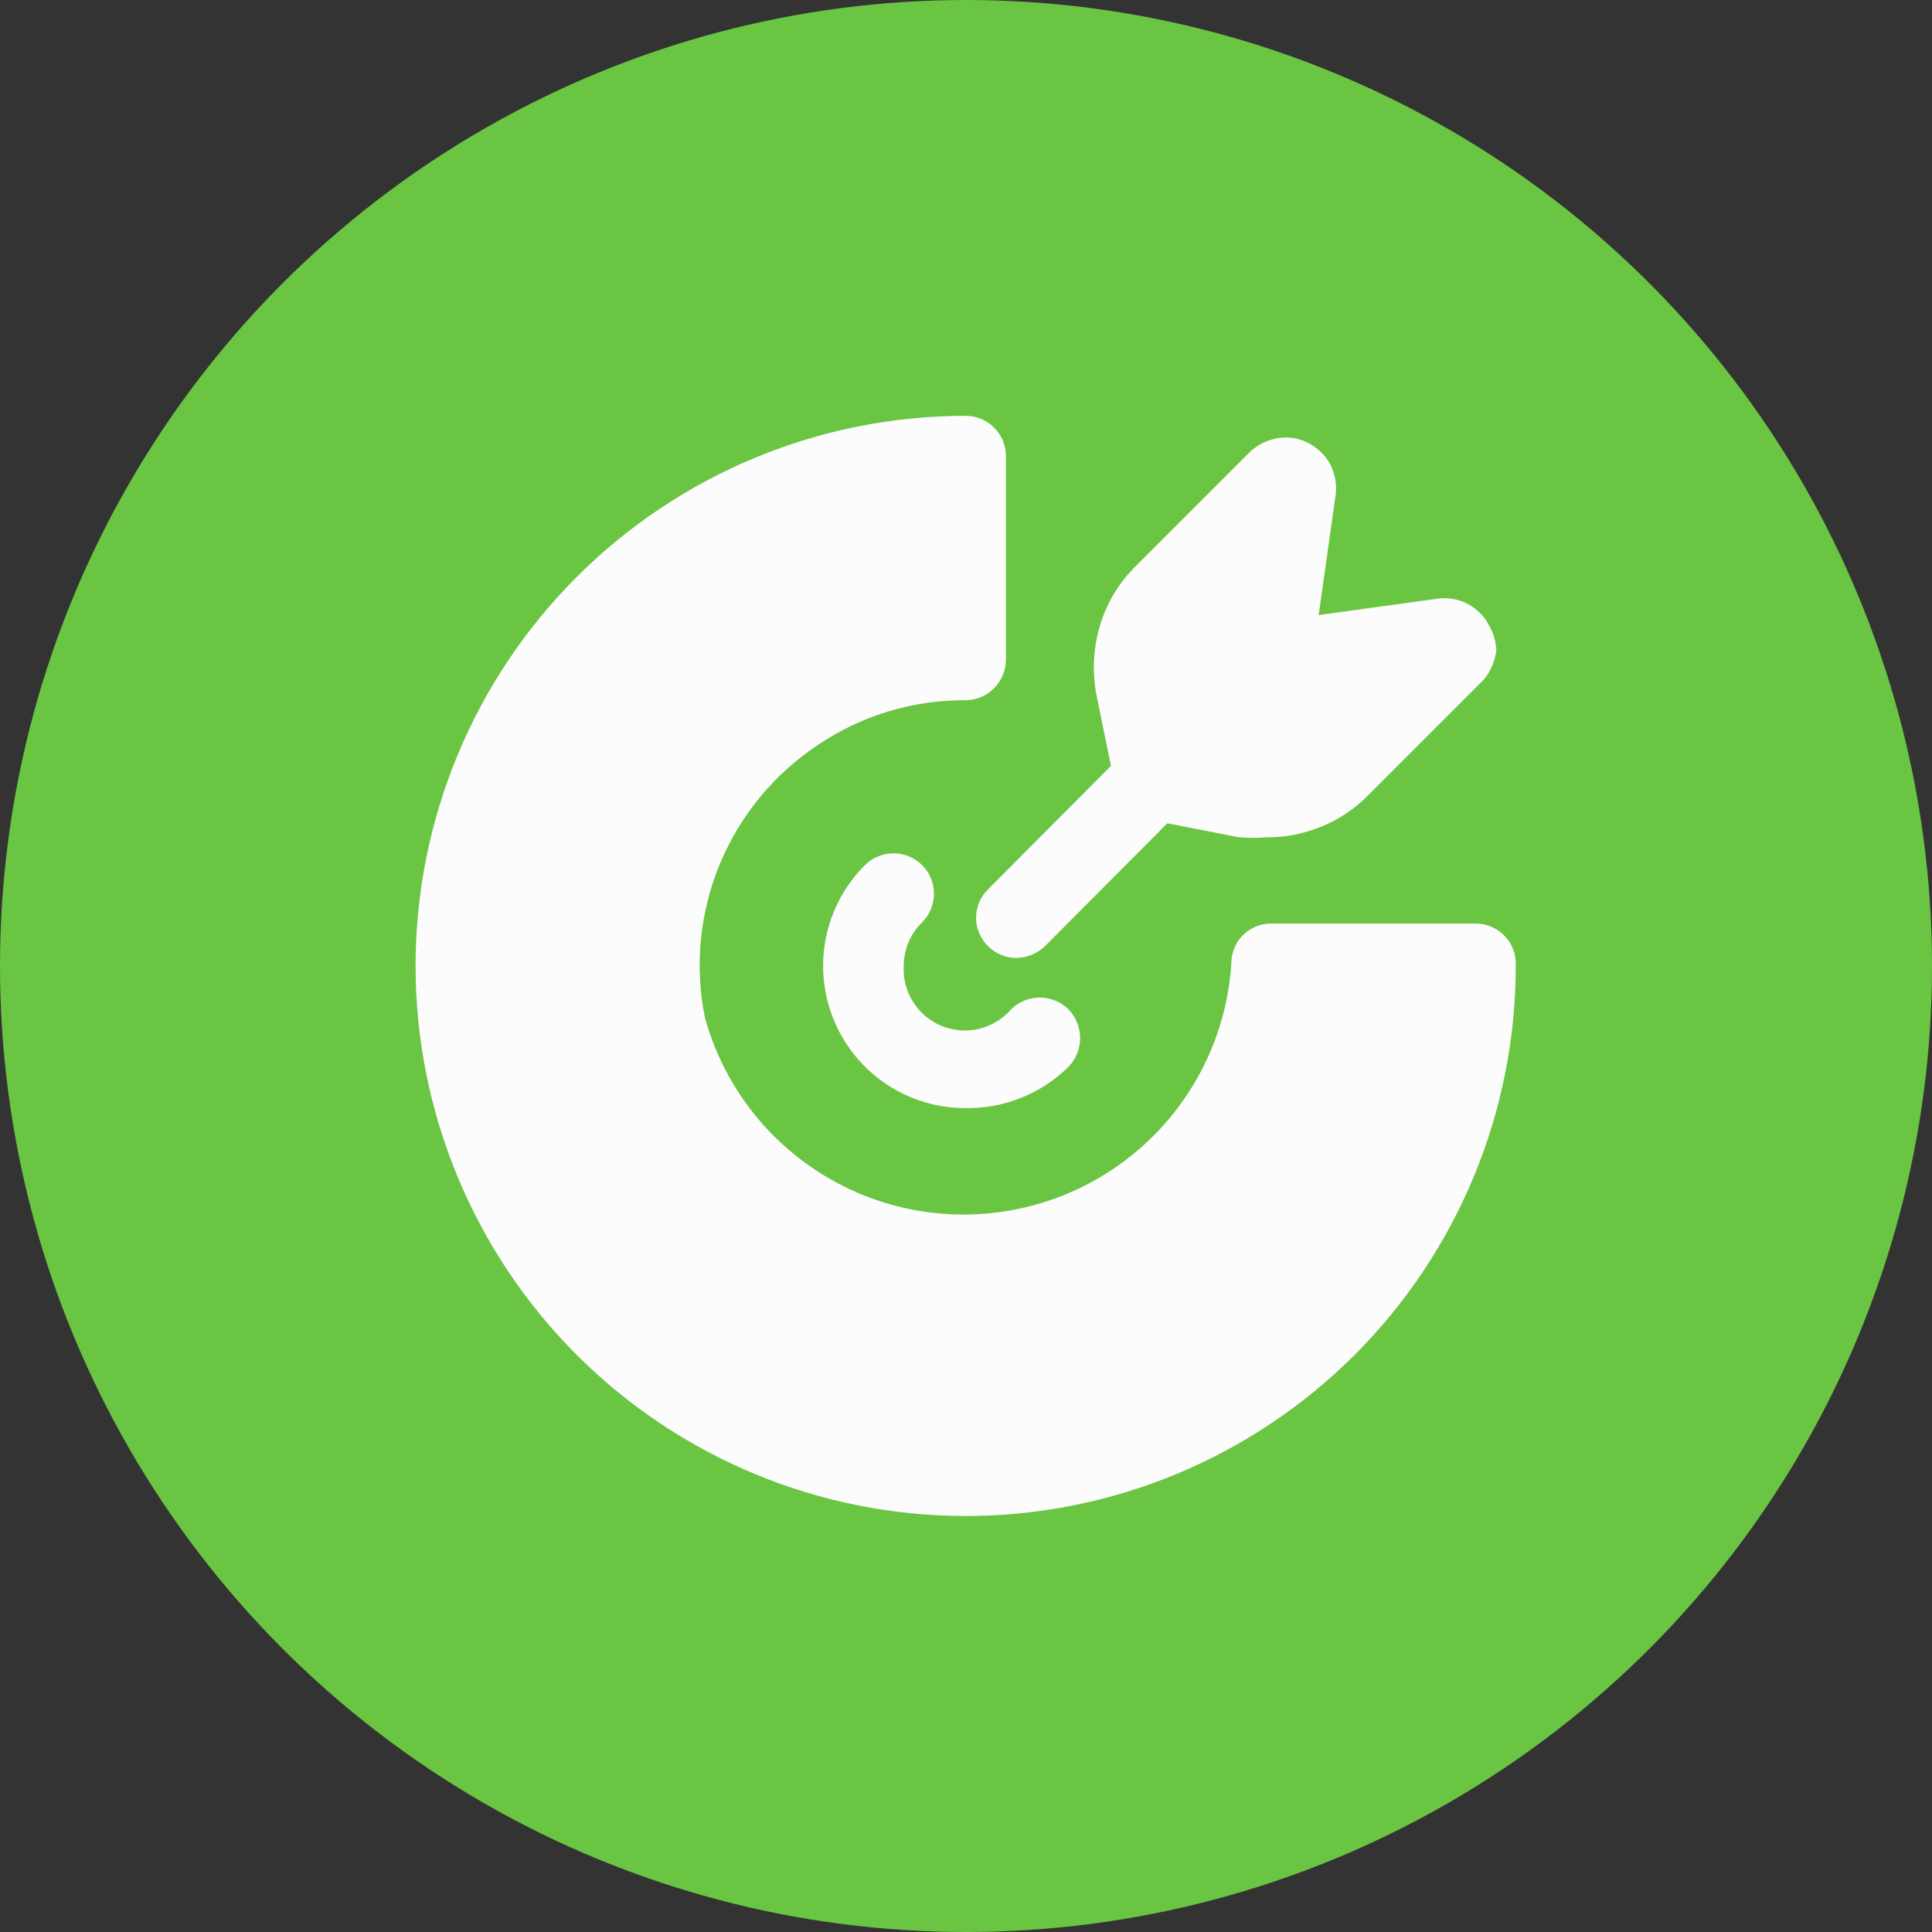<svg width="60" height="60" viewBox="0 0 60 60" fill="none" xmlns="http://www.w3.org/2000/svg">
<rect x="0" y="0" width="60" height="60" fill="#333333" stroke="none"/>
<circle cx="30" cy="30" r="30" fill="#6AC542"/>
<path d="M29.983 34.413C29.108 34.414 28.252 34.155 27.525 33.669C26.797 33.182 26.231 32.491 25.897 31.682C25.563 30.873 25.477 29.983 25.649 29.125C25.822 28.267 26.246 27.48 26.866 26.863C26.983 26.747 27.122 26.656 27.275 26.593C27.427 26.531 27.591 26.499 27.756 26.5C27.921 26.501 28.084 26.534 28.235 26.598C28.387 26.662 28.525 26.755 28.641 26.872C28.757 26.989 28.849 27.128 28.912 27.28C28.974 27.433 29.006 27.596 29.005 27.761C29.004 27.926 28.971 28.089 28.907 28.241C28.843 28.393 28.75 28.531 28.633 28.647C28.453 28.823 28.311 29.033 28.213 29.265C28.116 29.496 28.066 29.745 28.066 29.997C28.044 30.393 28.146 30.785 28.359 31.12C28.571 31.455 28.883 31.715 29.25 31.864C29.618 32.013 30.023 32.043 30.408 31.95C30.793 31.858 31.14 31.646 31.4 31.347C31.637 31.112 31.957 30.98 32.291 30.98C32.625 30.98 32.946 31.112 33.183 31.347C33.414 31.586 33.544 31.906 33.544 32.239C33.544 32.571 33.414 32.891 33.183 33.13C32.762 33.546 32.262 33.874 31.712 34.094C31.163 34.315 30.575 34.423 29.983 34.413Z" fill="#FCFCFC"/>
<path d="M47.073 29.997C47.073 34.528 45.273 38.873 42.069 42.077C38.866 45.281 34.52 47.081 29.99 47.081C25.459 47.081 21.114 45.281 17.91 42.077C14.706 38.873 12.906 34.528 12.906 29.997C12.906 25.467 14.706 21.121 17.91 17.918C21.114 14.714 25.459 12.914 29.99 12.914C30.321 12.914 30.639 13.046 30.873 13.28C31.108 13.515 31.24 13.832 31.24 14.164V20.497C31.235 20.828 31.102 21.143 30.869 21.377C30.635 21.61 30.32 21.743 29.99 21.747C28.357 21.736 26.76 22.218 25.406 23.131C24.045 24.033 22.984 25.32 22.357 26.828C21.731 28.336 21.568 29.996 21.89 31.597C22.412 33.497 23.591 35.149 25.217 36.262C26.842 37.375 28.809 37.876 30.769 37.676C32.729 37.476 34.555 36.589 35.922 35.171C37.29 33.753 38.111 31.896 38.24 29.931C38.237 29.766 38.268 29.602 38.33 29.45C38.392 29.297 38.484 29.158 38.601 29.042C38.717 28.925 38.856 28.833 39.009 28.771C39.161 28.709 39.325 28.678 39.49 28.681H45.823C45.993 28.68 46.161 28.715 46.317 28.782C46.473 28.849 46.614 28.947 46.731 29.07C46.848 29.193 46.939 29.339 46.998 29.498C47.056 29.658 47.082 29.828 47.073 29.997Z" fill="#FCFCFC"/>
<path d="M46.468 20.218C46.425 20.542 46.292 20.848 46.085 21.101L42.468 24.718C41.954 25.235 41.318 25.613 40.618 25.818C40.208 25.944 39.781 26.006 39.352 26.001C39.058 26.027 38.762 26.027 38.468 26.001L36.252 25.568L32.452 29.385C32.213 29.612 31.898 29.743 31.569 29.751C31.237 29.751 30.919 29.619 30.685 29.385C30.567 29.27 30.474 29.133 30.41 28.981C30.346 28.829 30.312 28.666 30.312 28.501C30.312 28.337 30.346 28.174 30.41 28.022C30.474 27.87 30.567 27.733 30.685 27.618L34.502 23.785L34.052 21.585C33.917 20.876 33.952 20.145 34.152 19.451C34.357 18.752 34.735 18.116 35.252 17.601L38.835 14.018C39.081 13.794 39.389 13.649 39.718 13.601C40.027 13.557 40.341 13.609 40.618 13.751C40.894 13.891 41.124 14.105 41.285 14.368C41.448 14.663 41.518 15 41.485 15.335L40.952 19.101L44.702 18.585C45.016 18.554 45.332 18.619 45.608 18.77C45.885 18.922 46.109 19.154 46.252 19.435C46.388 19.674 46.462 19.943 46.468 20.218Z" fill="#FCFCFC"/>
</svg>
